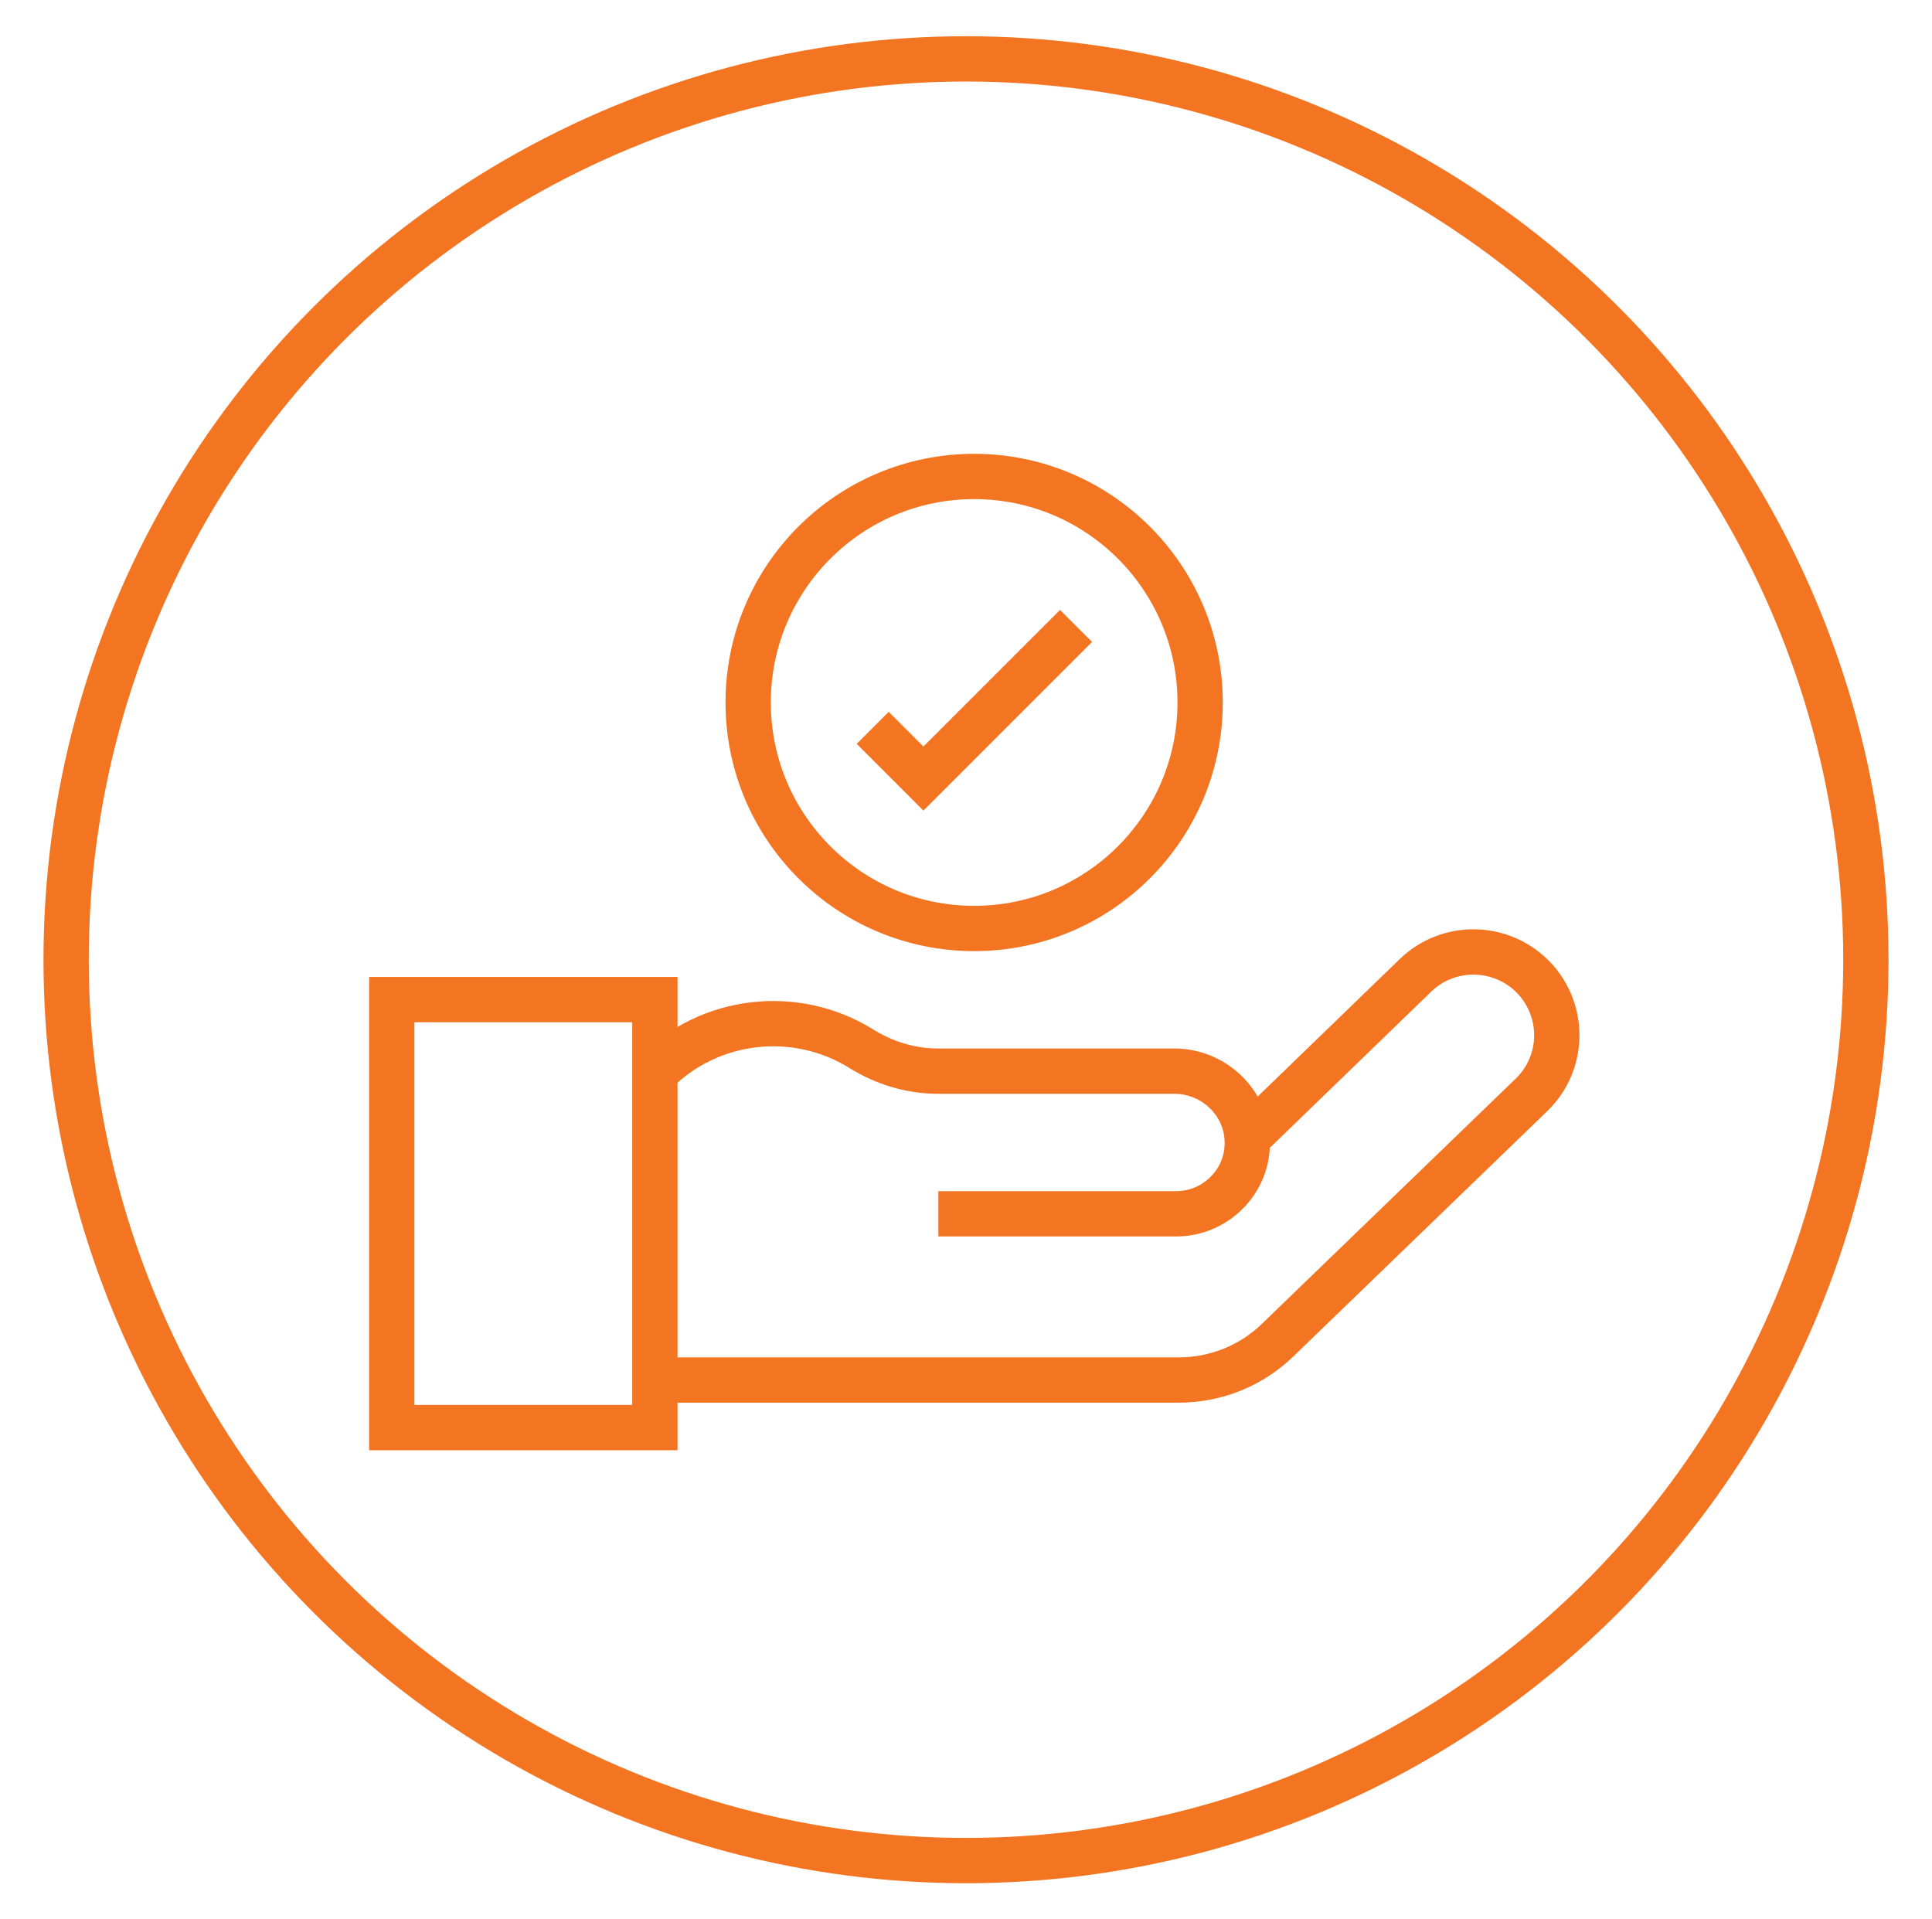 <?xml version="1.0" encoding="utf-8"?>
<!-- Generator: Adobe Illustrator 29.8.1, SVG Export Plug-In . SVG Version: 9.03 Build 0)  -->
<svg version="1.1" id="Layer_1" xmlns="http://www.w3.org/2000/svg" xmlns:xlink="http://www.w3.org/1999/xlink" x="0px" y="0px"
	 viewBox="0 0 42.66 42.37" style="enable-background:new 0 0 42.66 42.37;" xml:space="preserve">
<style type="text/css">
	.st0{fill:none;stroke:#F37421;stroke-miterlimit:10;}
</style>
<g>
	<g>
		<ellipse class="st0" cx="21.33" cy="21.19" rx="19.87" ry="19.89"/>
	</g>
</g>
<g>
	<rect id="XMLID_259_" x="8.65" y="22.07" class="st0" width="5.81" height="9.45"/>
	<path id="XMLID_298_" class="st0" d="M27.55,25.12l3.71-3.59c0.73-0.7,1.89-0.68,2.6,0.05c0.7,0.73,0.69,1.89-0.05,2.6l-5.6,5.41
		c-0.59,0.57-1.37,0.88-2.19,0.88H14.46"/>
	<path id="XMLID_282_" class="st0" d="M20.72,26.8h5.25c0.88,0,1.6-0.73,1.57-1.61c-0.02-0.86-0.75-1.54-1.61-1.54h-5.22
		c-0.6,0-1.19-0.18-1.7-0.5c-1.44-0.89-3.34-0.69-4.56,0.55"/>
	<g id="XMLID_304_">
		<ellipse id="XMLID_258_" class="st0" cx="21.51" cy="15.51" rx="4.99" ry="4.99"/>
		<polyline id="XMLID_257_" class="st0" points="19.27,16.07 20.39,17.19 23.76,13.82 		"/>
	</g>
</g>
</svg>
